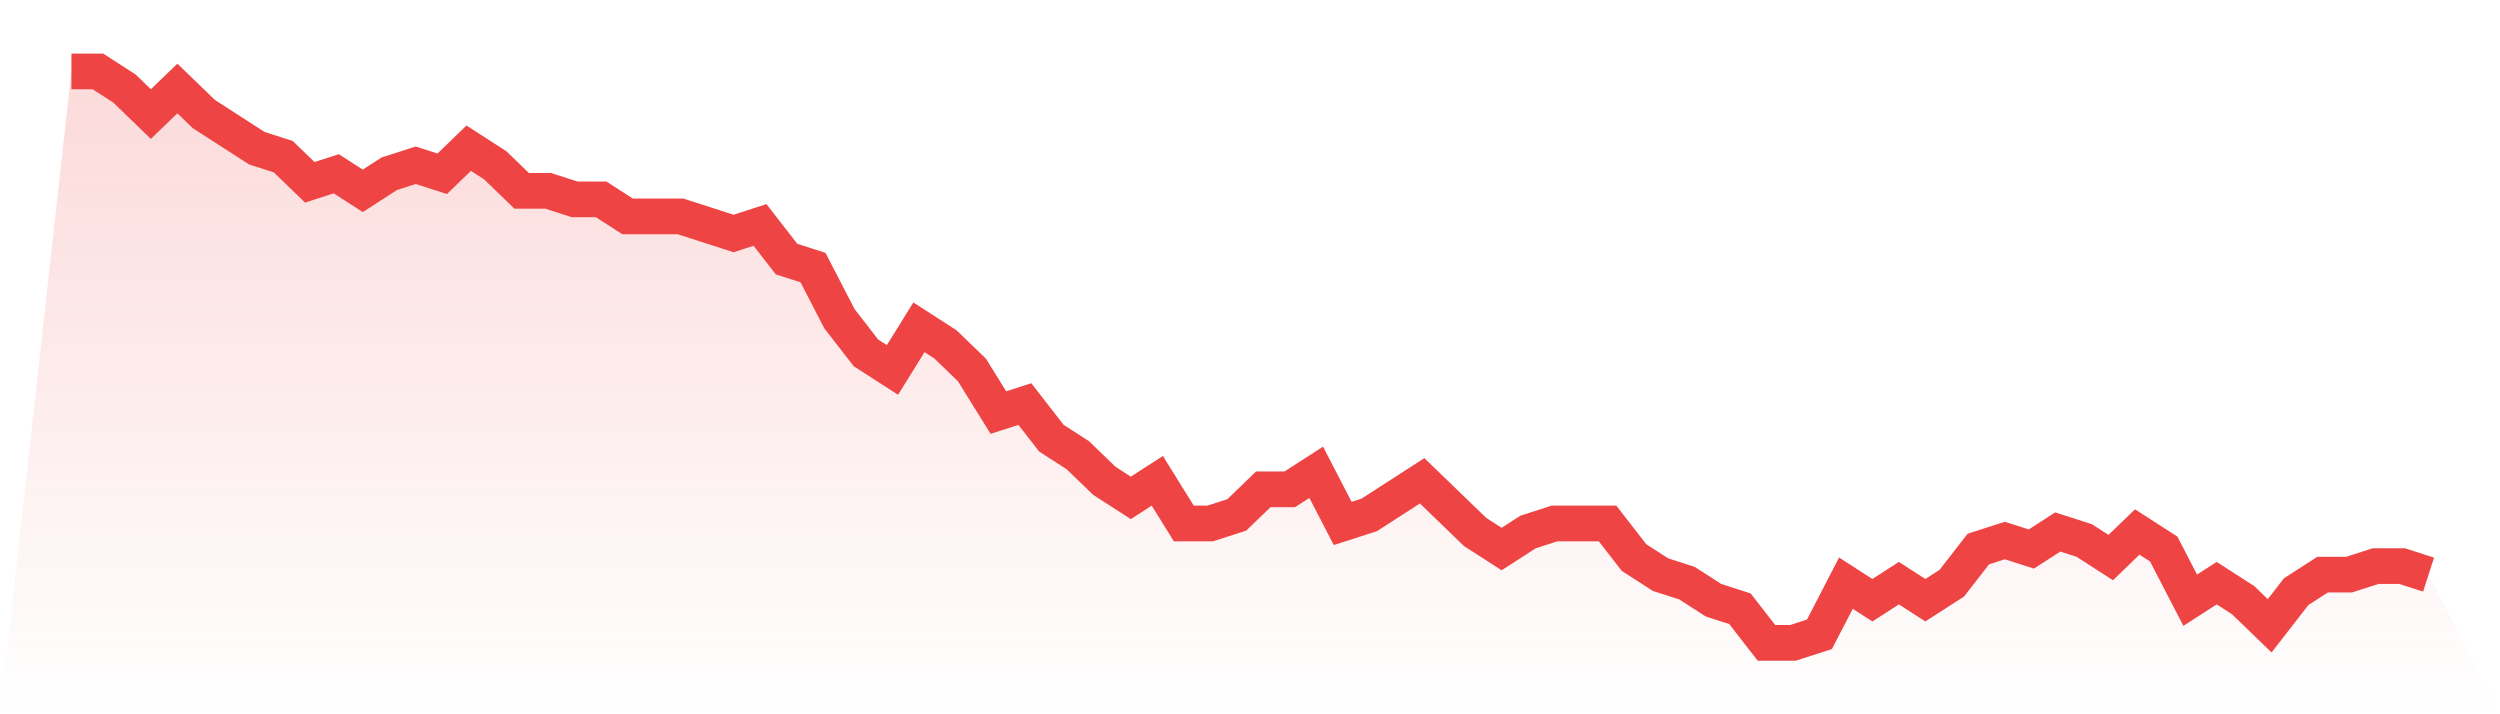 <svg viewBox="0 0 140 40" xmlns="http://www.w3.org/2000/svg">
<defs>
<linearGradient id="gradient" x1="0" x2="0" y1="0" y2="1">
<stop offset="0%" stop-color="#ef4444" stop-opacity="0.2"/>
<stop offset="100%" stop-color="#ef4444" stop-opacity="0"/>
</linearGradient>
</defs>
<path d="M4,4 L4,4 L5.483,4 L6.966,4.955 L8.449,6.388 L9.933,4.955 L11.416,6.388 L12.899,7.343 L14.382,8.299 L15.865,8.776 L17.348,10.209 L18.831,9.731 L20.315,10.687 L21.798,9.731 L23.281,9.254 L24.764,9.731 L26.247,8.299 L27.73,9.254 L29.213,10.687 L30.697,10.687 L32.18,11.164 L33.663,11.164 L35.146,12.119 L36.629,12.119 L38.112,12.119 L39.596,12.597 L41.079,13.075 L42.562,12.597 L44.045,14.507 L45.528,14.985 L47.011,17.851 L48.494,19.761 L49.978,20.716 L51.461,18.328 L52.944,19.284 L54.427,20.716 L55.91,23.104 L57.393,22.627 L58.876,24.537 L60.36,25.493 L61.843,26.925 L63.326,27.881 L64.809,26.925 L66.292,29.313 L67.775,29.313 L69.258,28.836 L70.742,27.403 L72.225,27.403 L73.708,26.448 L75.191,29.313 L76.674,28.836 L78.157,27.881 L79.64,26.925 L81.124,28.358 L82.607,29.791 L84.09,30.746 L85.573,29.791 L87.056,29.313 L88.539,29.313 L90.022,29.313 L91.506,31.224 L92.989,32.179 L94.472,32.657 L95.955,33.612 L97.438,34.09 L98.921,36 L100.404,36 L101.888,35.522 L103.371,32.657 L104.854,33.612 L106.337,32.657 L107.82,33.612 L109.303,32.657 L110.787,30.746 L112.27,30.269 L113.753,30.746 L115.236,29.791 L116.719,30.269 L118.202,31.224 L119.685,29.791 L121.169,30.746 L122.652,33.612 L124.135,32.657 L125.618,33.612 L127.101,35.045 L128.584,33.134 L130.067,32.179 L131.551,32.179 L133.034,31.701 L134.517,31.701 L136,32.179 L140,40 L0,40 z" fill="url(#gradient)"/>
<path d="M4,4 L4,4 L5.483,4 L6.966,4.955 L8.449,6.388 L9.933,4.955 L11.416,6.388 L12.899,7.343 L14.382,8.299 L15.865,8.776 L17.348,10.209 L18.831,9.731 L20.315,10.687 L21.798,9.731 L23.281,9.254 L24.764,9.731 L26.247,8.299 L27.73,9.254 L29.213,10.687 L30.697,10.687 L32.18,11.164 L33.663,11.164 L35.146,12.119 L36.629,12.119 L38.112,12.119 L39.596,12.597 L41.079,13.075 L42.562,12.597 L44.045,14.507 L45.528,14.985 L47.011,17.851 L48.494,19.761 L49.978,20.716 L51.461,18.328 L52.944,19.284 L54.427,20.716 L55.91,23.104 L57.393,22.627 L58.876,24.537 L60.36,25.493 L61.843,26.925 L63.326,27.881 L64.809,26.925 L66.292,29.313 L67.775,29.313 L69.258,28.836 L70.742,27.403 L72.225,27.403 L73.708,26.448 L75.191,29.313 L76.674,28.836 L78.157,27.881 L79.64,26.925 L81.124,28.358 L82.607,29.791 L84.09,30.746 L85.573,29.791 L87.056,29.313 L88.539,29.313 L90.022,29.313 L91.506,31.224 L92.989,32.179 L94.472,32.657 L95.955,33.612 L97.438,34.09 L98.921,36 L100.404,36 L101.888,35.522 L103.371,32.657 L104.854,33.612 L106.337,32.657 L107.82,33.612 L109.303,32.657 L110.787,30.746 L112.27,30.269 L113.753,30.746 L115.236,29.791 L116.719,30.269 L118.202,31.224 L119.685,29.791 L121.169,30.746 L122.652,33.612 L124.135,32.657 L125.618,33.612 L127.101,35.045 L128.584,33.134 L130.067,32.179 L131.551,32.179 L133.034,31.701 L134.517,31.701 L136,32.179" fill="none" stroke="#ef4444" stroke-width="2"/>
</svg>